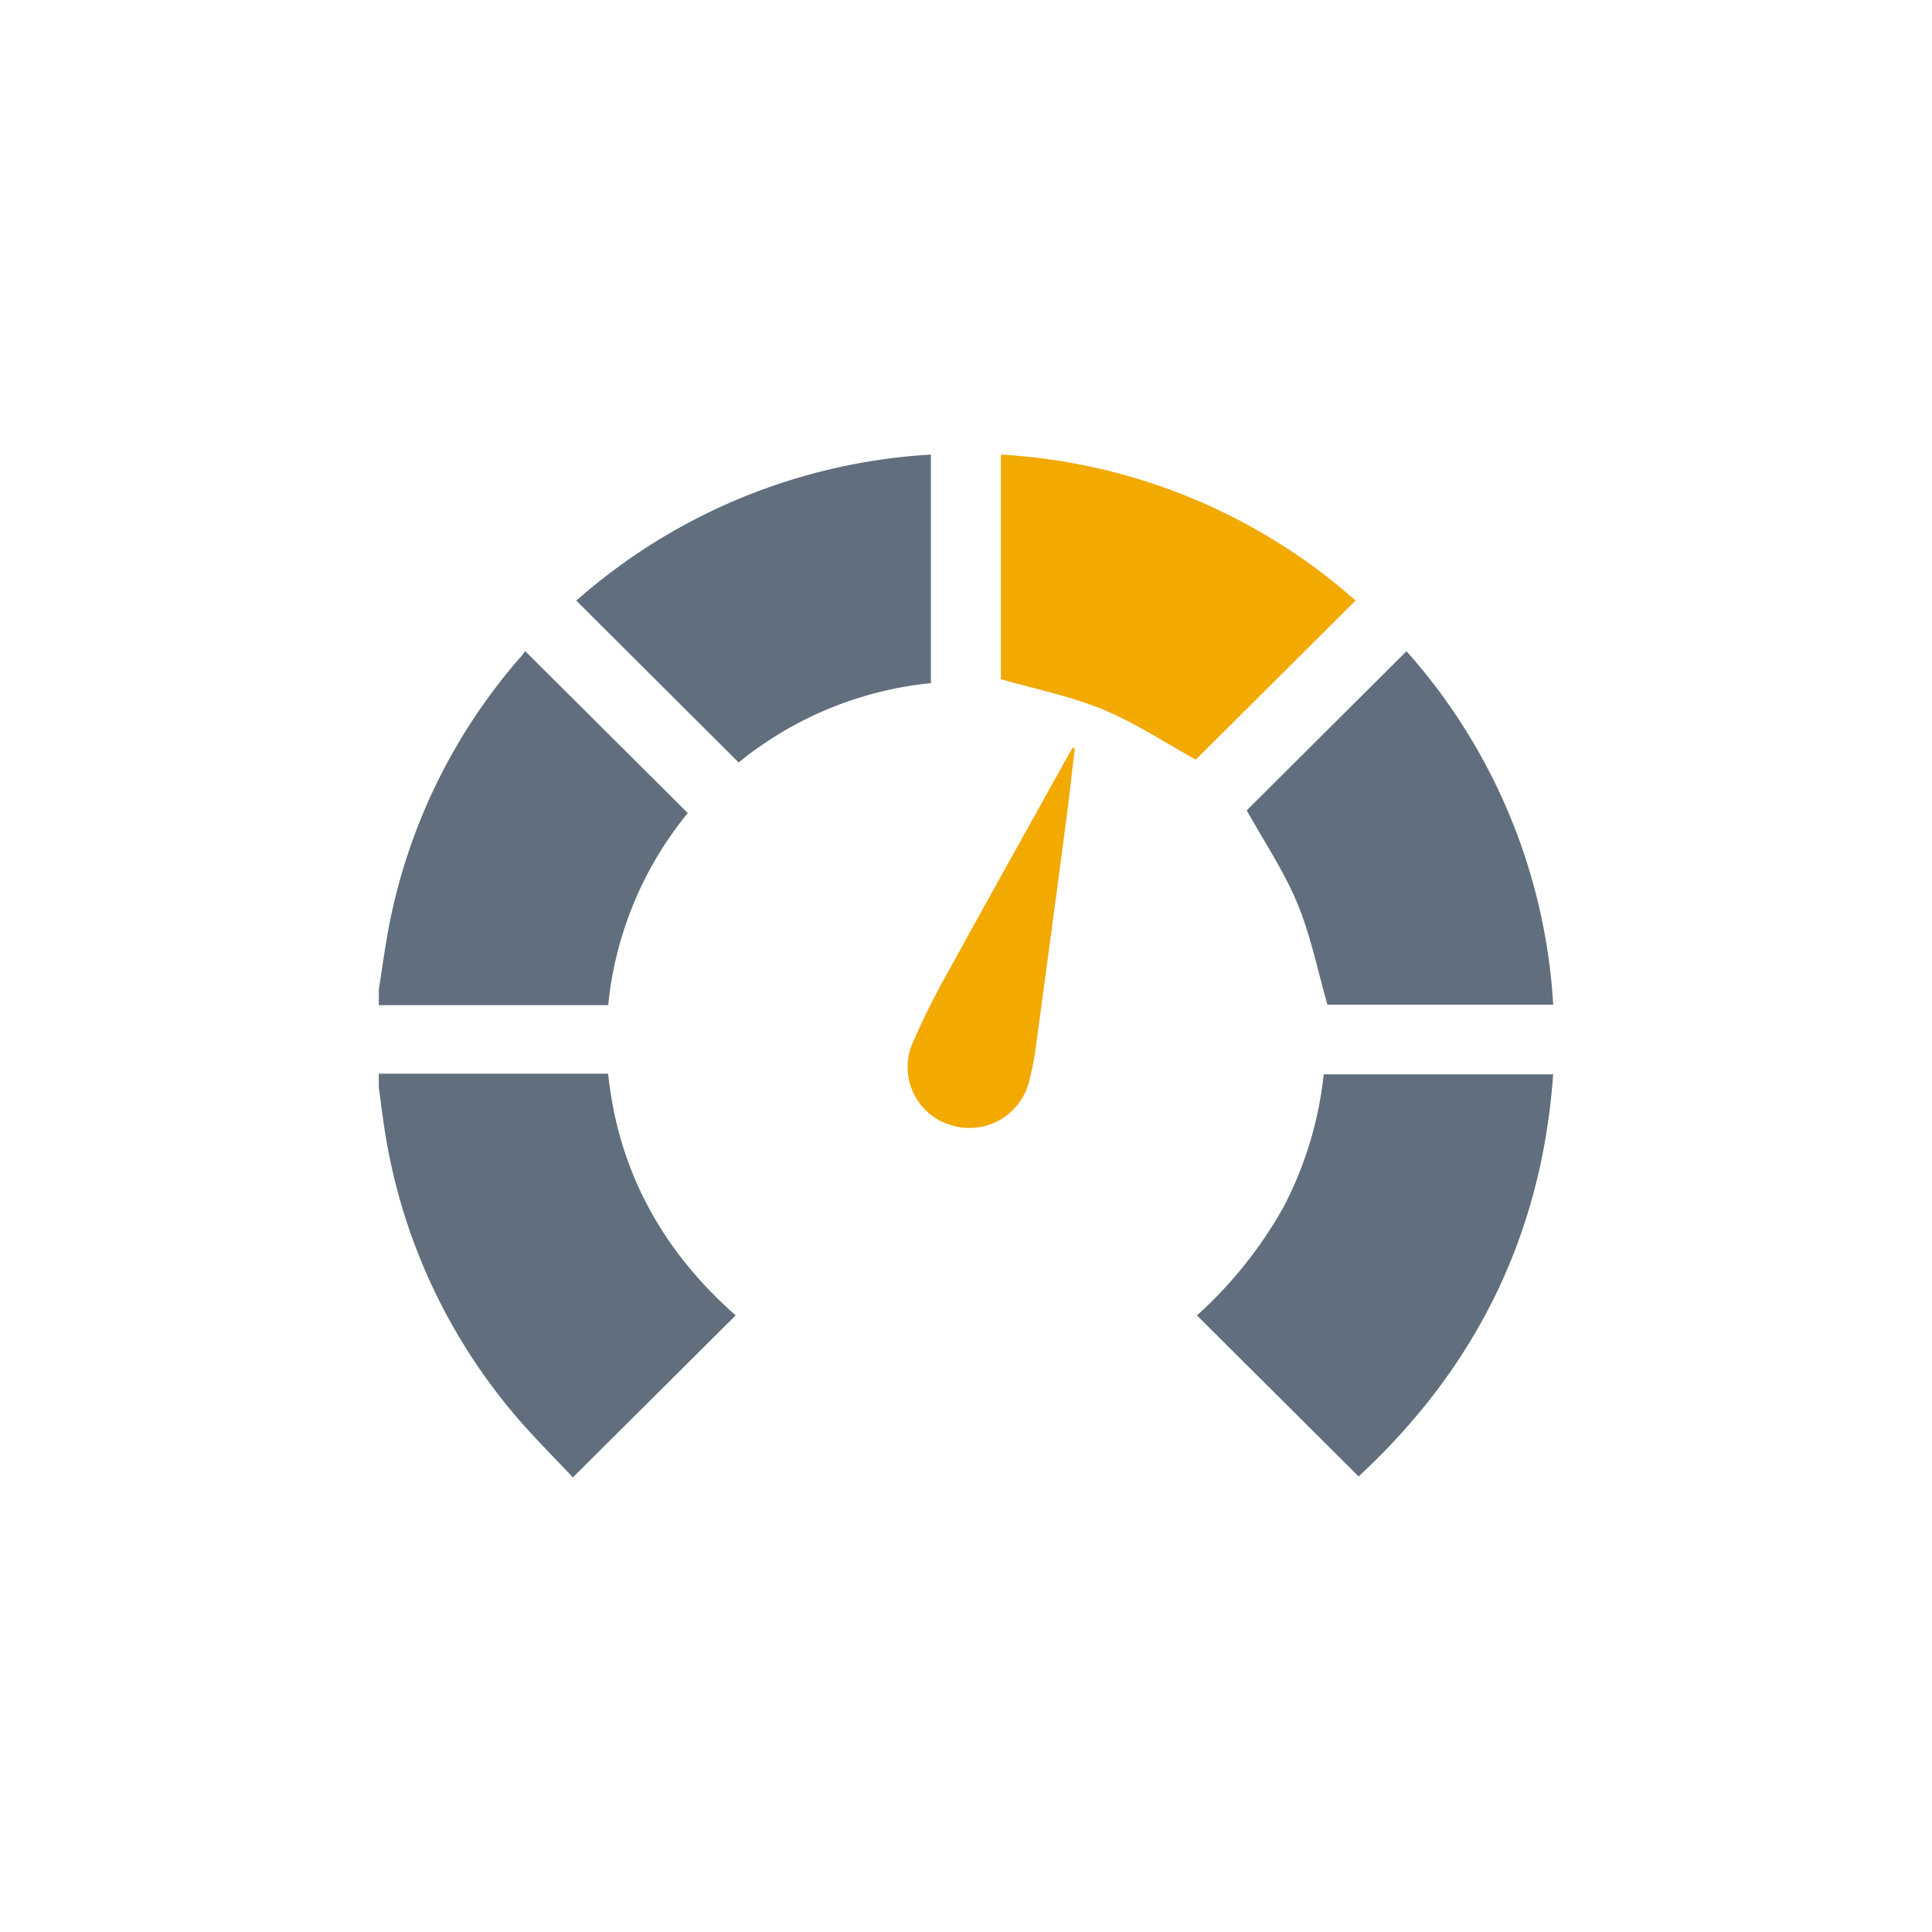 <svg xmlns="http://www.w3.org/2000/svg" xmlns:xlink="http://www.w3.org/1999/xlink" width="204" height="204" viewBox="0 0 204 204">
  <defs>
    <clipPath id="clip-path">
      <rect id="Rectangle_175" data-name="Rectangle 175" width="124" height="108" fill="none"/>
    </clipPath>
  </defs>
  <g id="Repowering_-_Icon_8" data-name="Repowering - Icon 8" transform="translate(727 -4190)">
    <rect id="Rectangle_110" data-name="Rectangle 110" width="204" height="204" transform="translate(-727 4190)" fill="none"/>
    <g id="Group_94" data-name="Group 94" transform="translate(-687 4238)">
      <g id="Group_93" data-name="Group 93" clip-path="url(#clip-path)">
        <path id="Path_218" data-name="Path 218" d="M0,202.858H24.213c1.071,10.346,5.8,18.77,13.466,25.522L20.486,245.489c-2.049-2.2-4.285-4.394-6.286-6.783A60.817,60.817,0,0,1,.548,208.331c-.206-1.338-.367-2.684-.548-4.026v-1.447" transform="translate(0 -137.489)" fill="#616e7d"/>
        <path id="Path_219" data-name="Path 219" d="M0,100.089C.406,97.6.72,95.1,1.236,92.634a60.51,60.51,0,0,1,13.83-27.726c.158-.181.29-.383.387-.513l17.168,17.1a37.868,37.868,0,0,0-8.4,20.282H0v-1.689" transform="translate(0 -43.644)" fill="#616e7d"/>
        <path id="Path_220" data-name="Path 220" d="M280.4,203.076h24.224c-1.2,16.97-8.2,31.036-20.544,42.456l-17.068-17a44.958,44.958,0,0,0,9.1-11.362,39.089,39.089,0,0,0,4.287-14.1" transform="translate(-180.627 -137.637)" fill="#616e7d"/>
        <path id="Path_221" data-name="Path 221" d="M203.031,23.726V.008a61.769,61.769,0,0,1,37.45,15.408l-16.874,16.8c-3.245-1.788-6.384-3.882-9.805-5.3-3.389-1.4-7.063-2.127-10.77-3.194" transform="translate(-137.345 -0.005)" fill="#f2a900"/>
        <path id="Path_222" data-name="Path 222" d="M315.619,101.755H291.784c-1.047-3.629-1.773-7.314-3.187-10.715s-3.525-6.537-5.334-9.8l16.866-16.8a61.445,61.445,0,0,1,15.491,37.312" transform="translate(-191.619 -43.677)" fill="#616e7d"/>
        <path id="Path_223" data-name="Path 223" d="M64.453,15.421A61.963,61.963,0,0,1,101.894,0V24.131a38.155,38.155,0,0,0-20.3,8.376L64.453,15.421" transform="translate(-43.601)" fill="#616e7d"/>
        <path id="Path_224" data-name="Path 224" d="M190.237,96.152c-.305,2.571-.583,5.145-.921,7.711q-1.548,11.728-3.143,23.45a31.648,31.648,0,0,1-.729,3.892,6.5,6.5,0,0,1-8.338,4.705,6.384,6.384,0,0,1-3.987-8.659,82.085,82.085,0,0,1,3.871-7.74c4.217-7.681,8.5-15.326,12.755-22.985.083-.148.174-.291.261-.437l.23.063" transform="translate(-116.752 -65.125)" fill="#f2a900"/>
      </g>
    </g>
  </g>
</svg>
